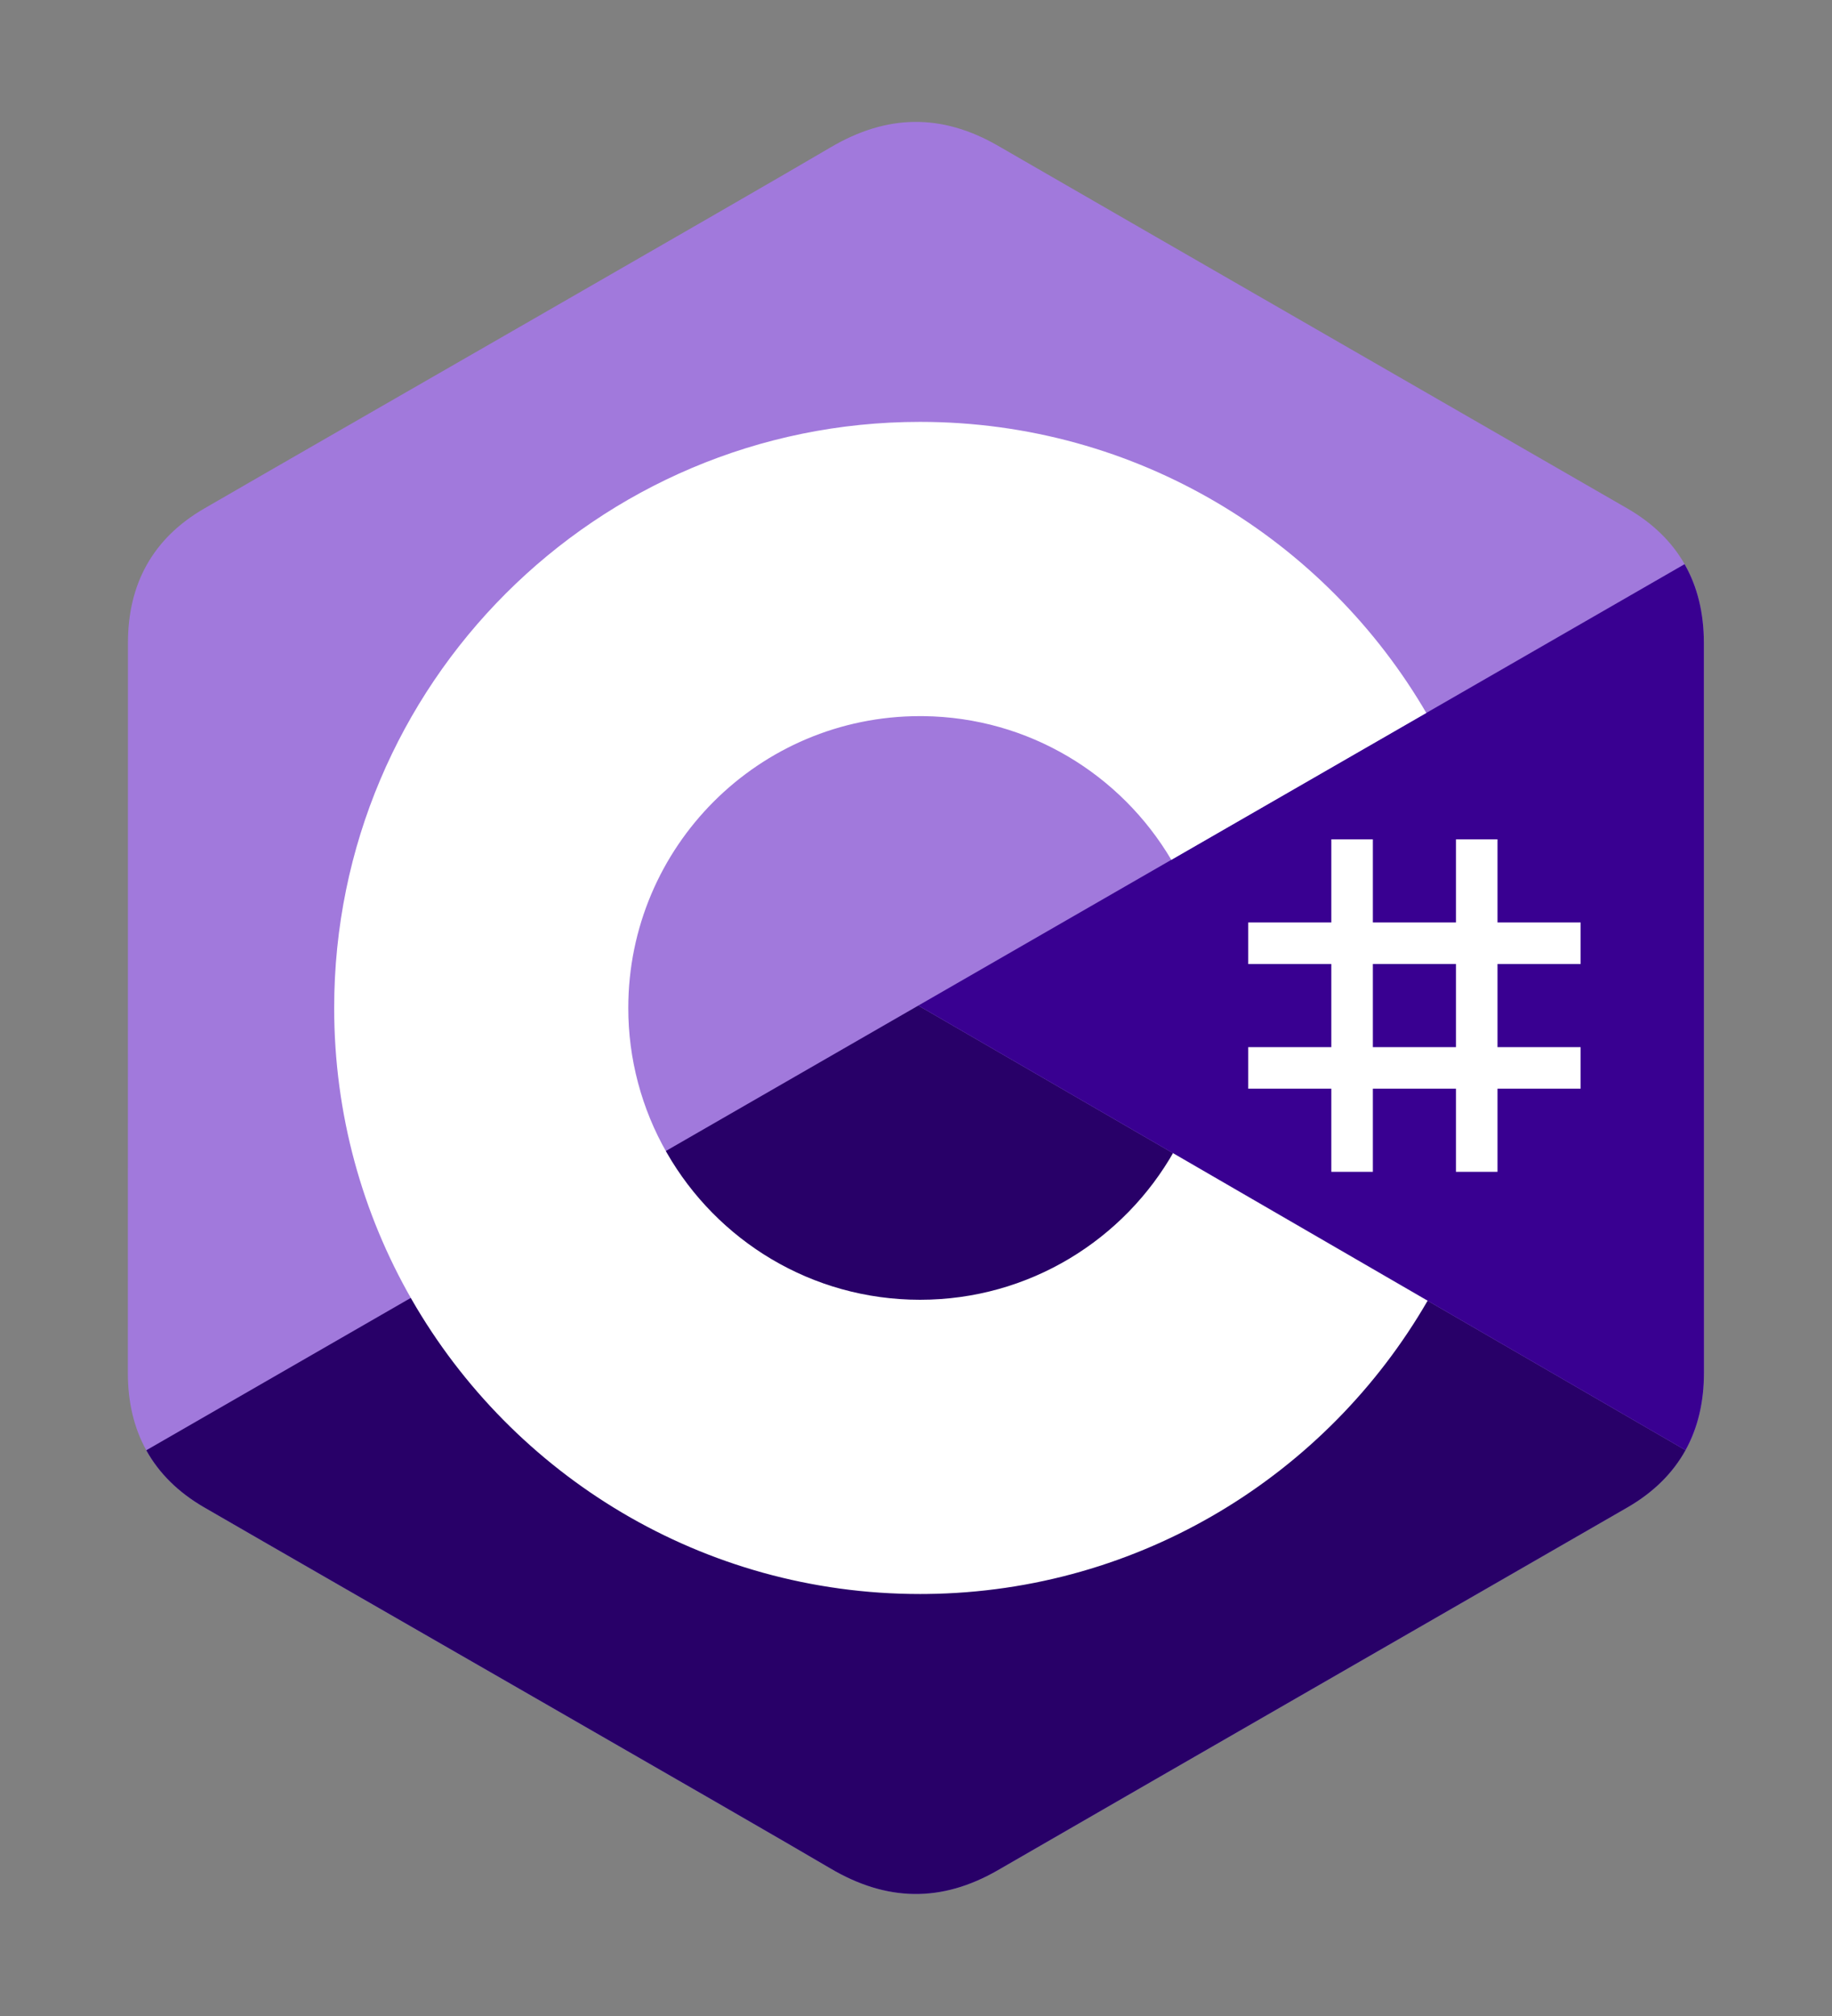 <svg width="100" height="110" viewBox="0 0 100 110" fill="none" xmlns="http://www.w3.org/2000/svg">
<rect x="0" y="0" width="100" height="110" fill="#808080" stroke="none"/>
<path d="M93.006 35.079C93.005 33.453 92.658 32.016 91.955 30.783C91.264 29.571 90.229 28.554 88.842 27.751C77.389 21.147 65.925 14.563 54.475 7.953C51.389 6.171 48.396 6.236 45.332 8.044C40.773 10.732 17.95 23.808 11.148 27.747C8.347 29.369 6.985 31.851 6.984 35.075C6.979 48.356 6.984 61.637 6.979 74.918C6.979 76.508 7.313 77.917 7.985 79.132C8.676 80.381 9.725 81.425 11.145 82.246C17.946 86.186 40.773 99.261 45.331 101.95C48.396 103.759 51.389 103.823 54.476 102.041C65.926 95.43 77.391 88.846 88.846 82.242C90.265 81.421 91.314 80.376 92.005 79.128C92.676 77.914 93.01 76.505 93.01 74.915C93.01 74.915 93.01 48.36 93.006 35.079Z" fill="#A179DC"/>
<path d="M50.127 54.868L7.985 79.132C8.676 80.381 9.725 81.425 11.145 82.247C17.946 86.186 40.773 99.261 45.331 101.95C48.396 103.759 51.389 103.824 54.476 102.041C65.926 95.43 77.391 88.847 88.846 82.243C90.265 81.421 91.314 80.376 92.005 79.128L50.127 54.868Z" fill="#280068"/>
<path d="M93.006 35.078C93.005 33.453 92.658 32.016 91.954 30.783L50.127 54.867L92.005 79.128C92.676 77.913 93.01 76.505 93.01 74.914C93.01 74.914 93.01 48.359 93.006 35.078Z" fill="#390091"/>
<path d="M74.938 45.797V50.333H79.473V45.797H81.741V50.333H86.276V52.601H81.741V57.136H86.276V59.403H81.741V63.939H79.473V59.403H74.938V63.939H72.67V59.403H68.135V57.136H72.67V52.601H68.135V50.333H72.67V45.797H74.938ZM79.473 52.6H74.938V57.136H79.473V52.6Z" fill="white"/>
<path d="M50.219 23.019C62.049 23.019 72.377 29.444 77.909 38.993L77.855 38.902L63.937 46.916C61.194 42.273 56.168 39.139 50.401 39.075L50.219 39.074C41.425 39.074 34.295 46.203 34.295 54.997C34.293 57.769 35.017 60.493 36.396 62.897C39.14 67.689 44.3 70.92 50.219 70.92C56.175 70.92 61.364 67.648 64.094 62.805L64.028 62.921L77.926 70.972C72.454 80.441 62.267 86.845 50.575 86.973L50.219 86.975C38.352 86.975 27.994 80.511 22.476 70.911C19.782 66.224 18.241 60.791 18.241 54.997C18.241 37.336 32.558 23.019 50.219 23.019L50.219 23.019Z" fill="white"/>
</svg>
